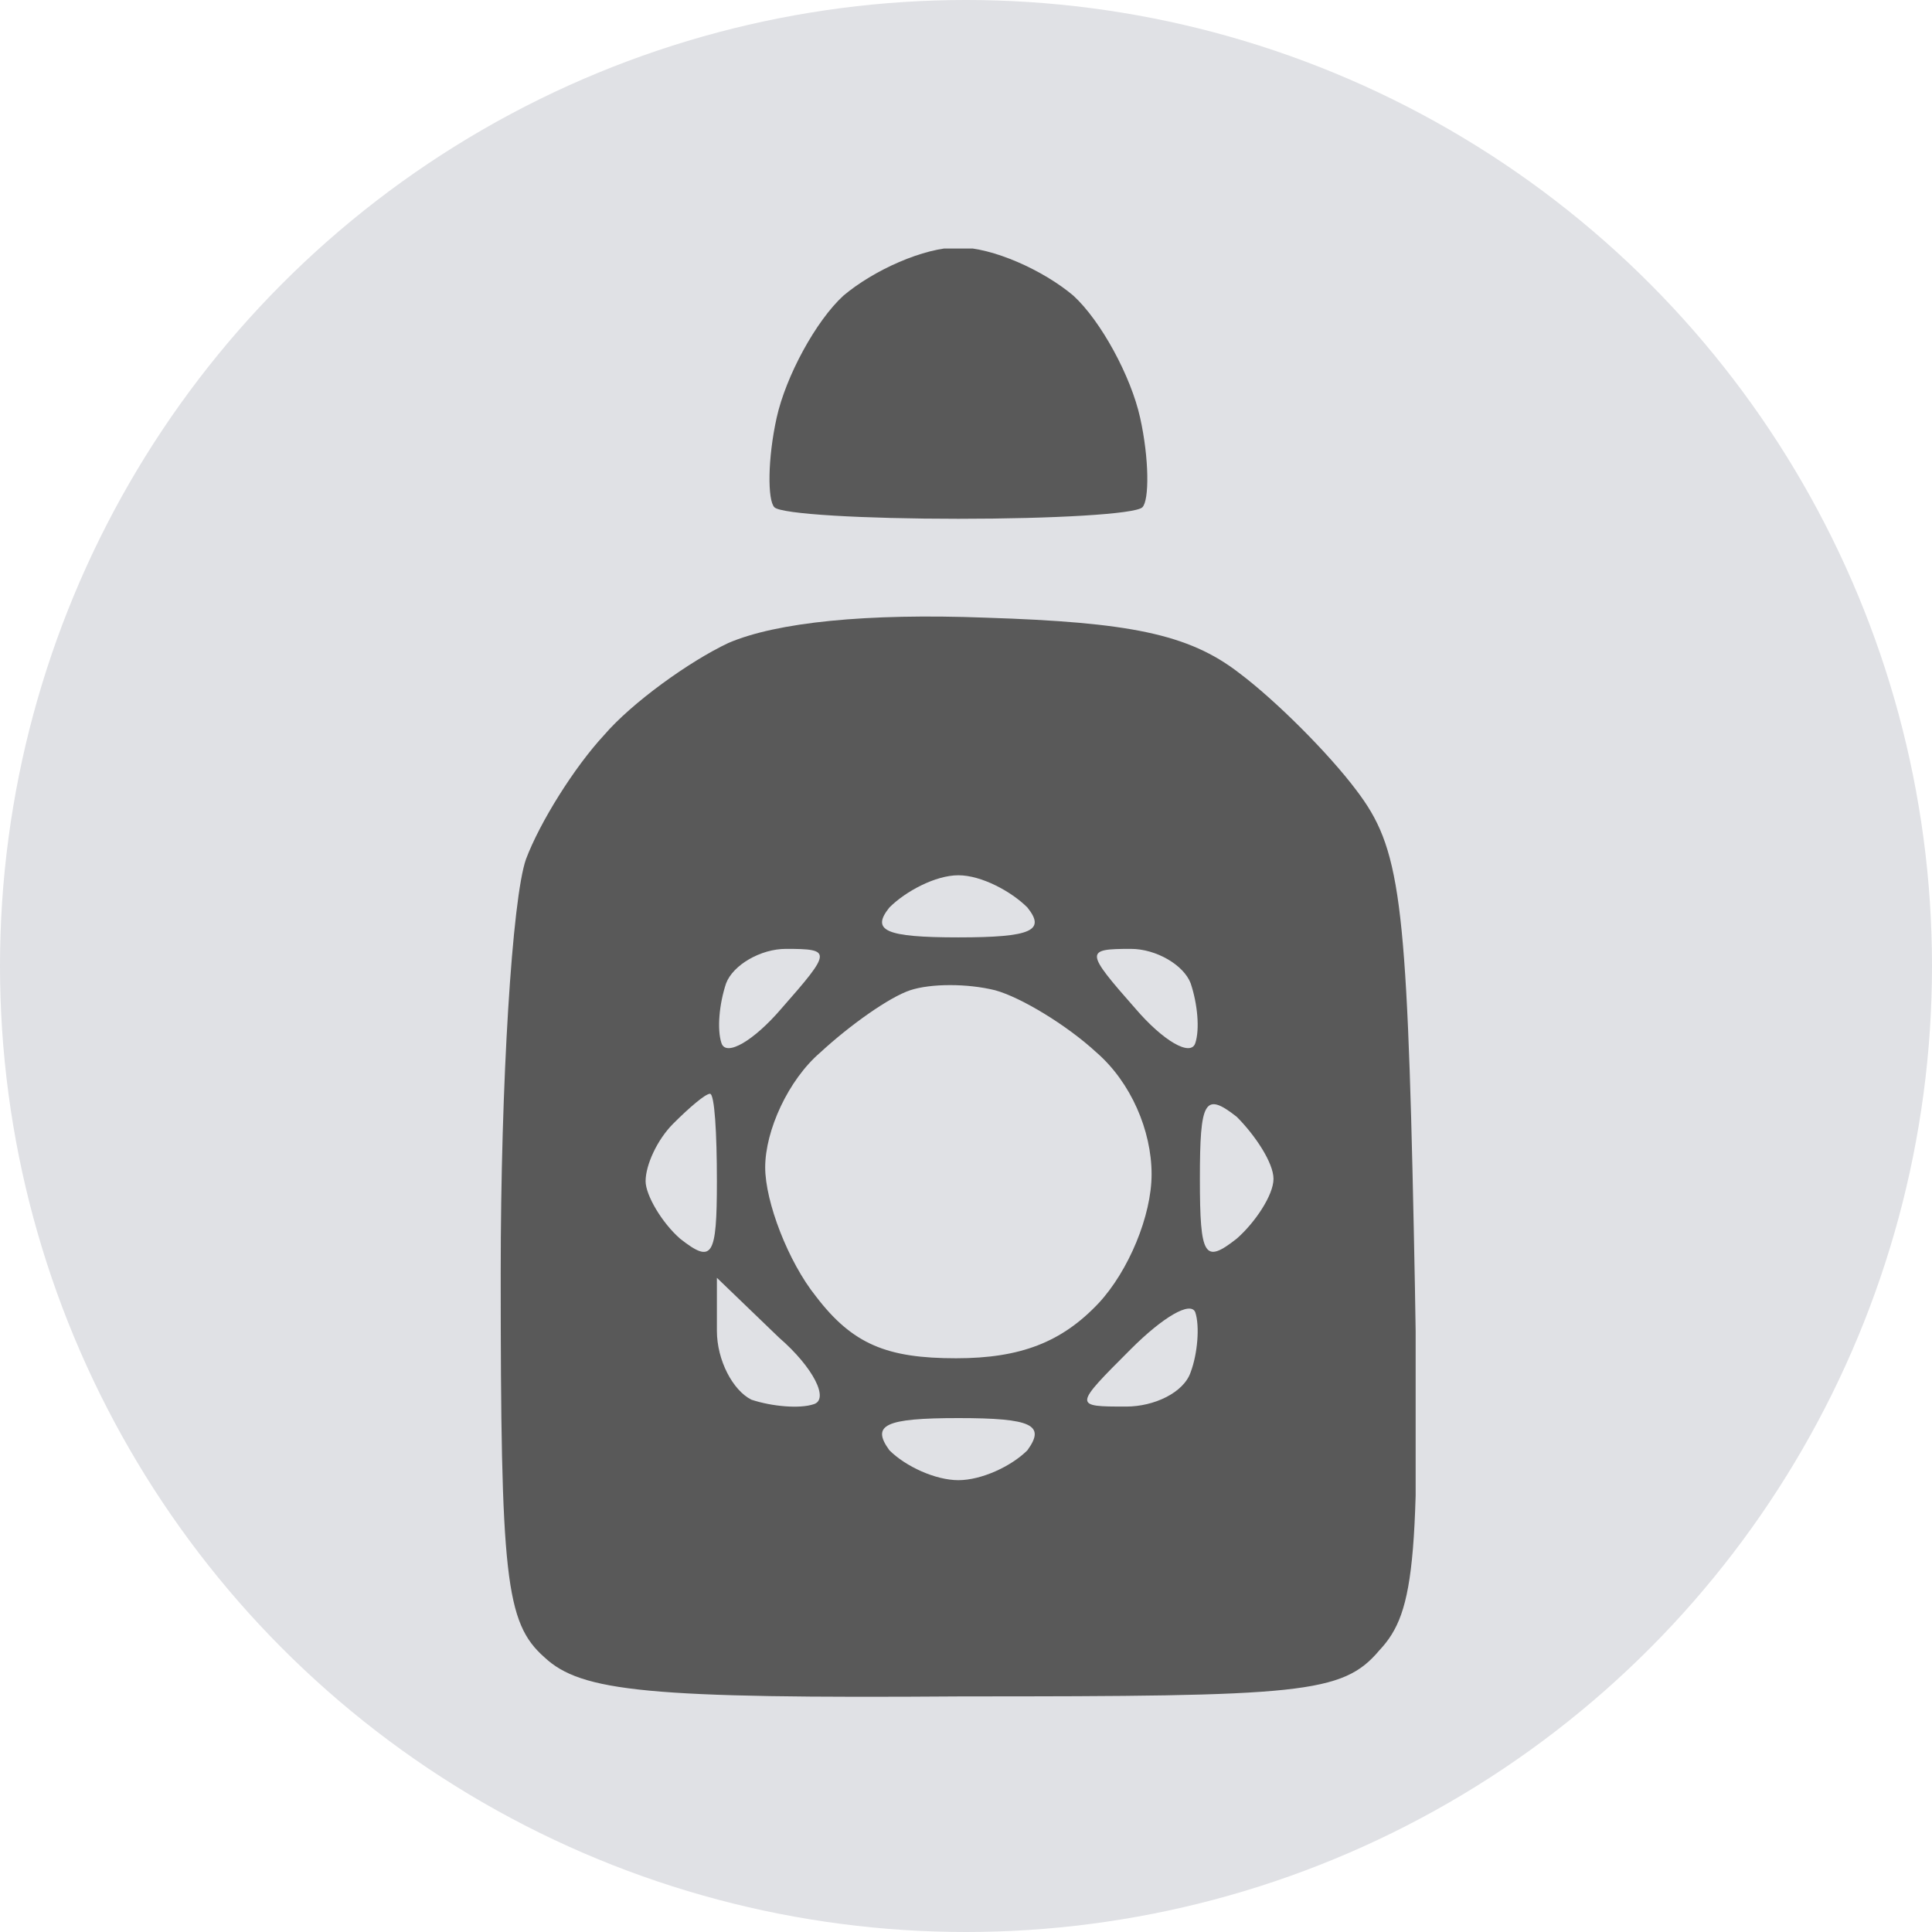<svg preserveAspectRatio="xMidYMid slice" width="56" height="56" xmlns="http://www.w3.org/2000/svg" viewBox="0 0 80 80" fill-rule="evenodd" clip-rule="evenodd" stroke-linejoin="round" stroke-miterlimit="2"><circle cx="40" cy="40" r="40" fill="#e0e1e5"/><g transform="translate(20.685 10.291)"><clipPath id="a"><path d="M0 0h37.934v60H0z"/></clipPath><g fill="#595959" fill-rule="nonzero" clip-path="url(#a)"><path d="M14.238 1.952C13.095 3 11.858 5.286 11.476 7c-.38 1.714-.38 3.429-.095 3.714.286.286 3.714.477 7.619.477s7.333-.19 7.619-.477c.286-.285.286-2-.095-3.714s-1.62-4-2.762-5.048c-1.238-1.047-3.333-2-4.762-2-1.429 0-3.524.953-4.762 2zM9.476 16.333c-1.619.762-4 2.477-5.143 3.81-1.238 1.333-2.666 3.619-3.238 5.143C.524 26.905.048 34.524.048 42.429c0 12.571.19 14.476 1.81 15.904 1.523 1.429 4.285 1.715 17.332 1.62 14 0 15.715-.096 17.239-1.905 1.523-1.62 1.714-3.81 1.428-17.429-.286-13.81-.571-15.81-2.38-18.19-1.144-1.524-3.334-3.715-4.858-4.858-2.095-1.619-4.571-2.095-10.476-2.285-4.953-.19-8.667.19-10.667 1.047zm12.381 10.953c.762.952.19 1.238-2.857 1.238-3.048 0-3.62-.286-2.857-1.238.666-.667 1.905-1.334 2.857-1.334.952 0 2.19.667 2.857 1.334zm-10.19 4.19c-1.143 1.334-2.286 2-2.477 1.429-.19-.572-.095-1.62.19-2.476.287-.762 1.43-1.429 2.477-1.429 1.905 0 1.905.095-.19 2.476zm16.952-1.047c.286.857.38 1.904.19 2.476-.19.571-1.333-.095-2.476-1.429-2.095-2.38-2.095-2.476-.19-2.476 1.047 0 2.19.667 2.476 1.429zm-3.905 2.857C26.143 34.524 27 36.524 27 38.333c0 1.715-.952 4-2.19 5.334-1.524 1.619-3.239 2.285-5.905 2.285-2.857 0-4.286-.571-5.81-2.571C11.952 41.952 11 39.476 11 38.048c0-1.524.952-3.62 2.286-4.762C14.524 32.143 16.143 31 17 30.714c.857-.285 2.38-.285 3.524 0 1.047.286 2.952 1.429 4.19 2.572zM9 38.619c0 3.143-.19 3.429-1.524 2.381-.762-.667-1.428-1.81-1.428-2.38 0-.668.476-1.715 1.142-2.382C7.857 35.571 8.524 35 8.714 35c.19 0 .286 1.62.286 3.62zm23.048-.095c0 .667-.762 1.81-1.524 2.476C29.19 42.048 29 41.762 29 38.524s.19-3.62 1.524-2.572c.762.762 1.524 1.905 1.524 2.572zM13 47.857c-.571.19-1.714.095-2.571-.19C9.667 47.286 9 46.047 9 44.81v-2.19l2.571 2.475C13 46.333 13.667 47.667 13 47.857zm15.619-1.333c-.286.857-1.524 1.428-2.667 1.428-2.19 0-2.19 0 .19-2.38 1.334-1.334 2.477-2 2.667-1.524.19.571.096 1.714-.19 2.476zm-6.762 3.238C21.19 50.429 19.952 51 19 51c-.952 0-2.19-.571-2.857-1.238-.762-1.048-.19-1.333 2.857-1.333 3.048 0 3.619.285 2.857 1.333z"/></g></g></svg>